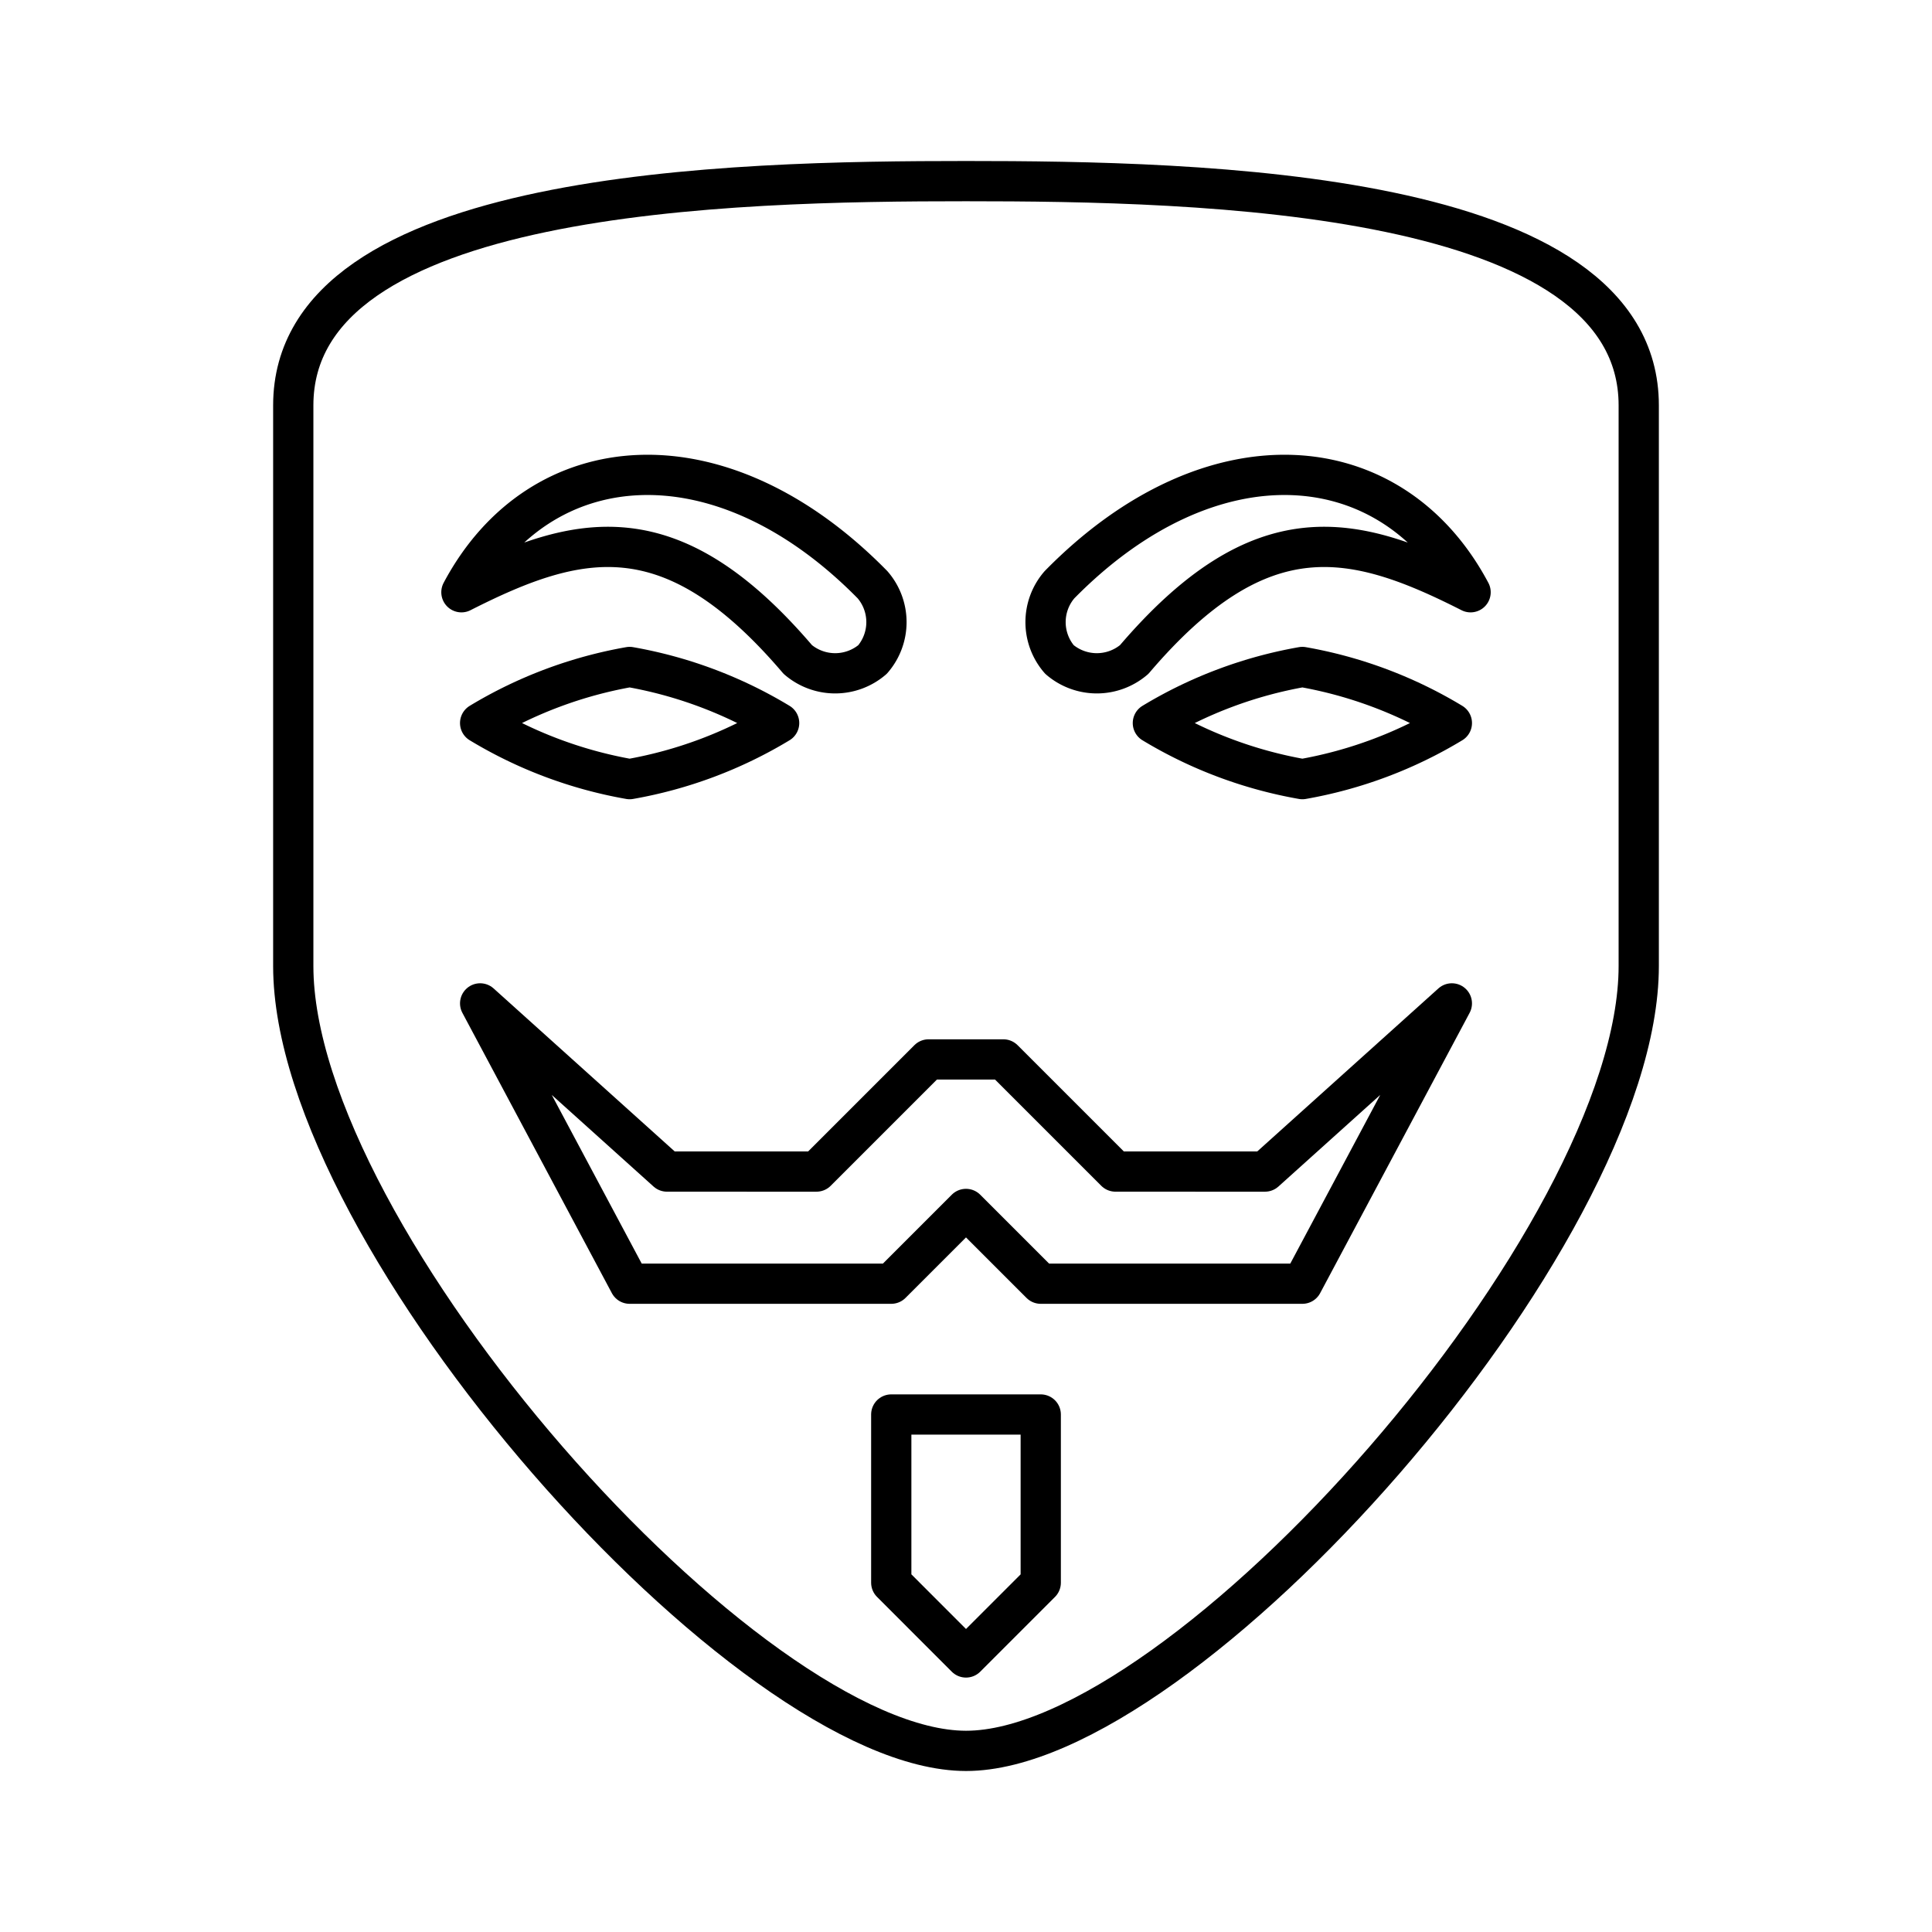 <?xml version="1.0" encoding="utf-8"?>
<svg width="800px" height="800px" viewBox="0 0 48 48" xmlns="http://www.w3.org/2000/svg"><defs><style>.a{fill:none;stroke:#000000;stroke-linecap:round;stroke-linejoin:round;}</style></defs><path class="a" d="M7.286,10.071V24c0,6.757,11.293,19.497,16.714,19.5S40.714,30.757,40.714,24V10.071C40.714,4.704,29.782,4.5,24,4.5S7.286,4.704,7.286,10.071Z"/><path class="a" d="M19.357,17.964a10.775,10.775,0,0,0-3.714-1.393,10.775,10.775,0,0,0-3.714,1.393,10.776,10.776,0,0,0,3.714,1.393A10.776,10.776,0,0,0,19.357,17.964Z"/><path class="a" d="M28.643,17.964a10.775,10.775,0,0,1,3.714-1.393,10.775,10.775,0,0,1,3.714,1.393,10.776,10.776,0,0,1-3.714,1.393A10.776,10.776,0,0,1,28.643,17.964Z"/><path class="a" d="M22.143,35.143v4.178L24,41.179l1.857-1.857V35.143Z"/><path class="a" d="M11.929,24.929l3.714,6.964h6.5L24,30.036l1.857,1.857h6.5l3.714-6.964-4.643,4.178H27.714l-2.786-2.786H23.071l-2.786,2.786H16.571Z"/><path class="a" d="M11.464,14.714c2.911-1.477,5.208-2.021,8.357,1.671a1.428,1.428,0,0,0,1.857,0,1.42,1.42,0,0,0,0-1.857C17.899,10.679,13.414,11.046,11.464,14.714Z"/><path class="a" d="M36.536,14.714c-2.911-1.477-5.208-2.021-8.357,1.671a1.428,1.428,0,0,1-1.857,0,1.42,1.42,0,0,1,0-1.857C30.101,10.679,34.587,11.046,36.536,14.714Z"/></svg>